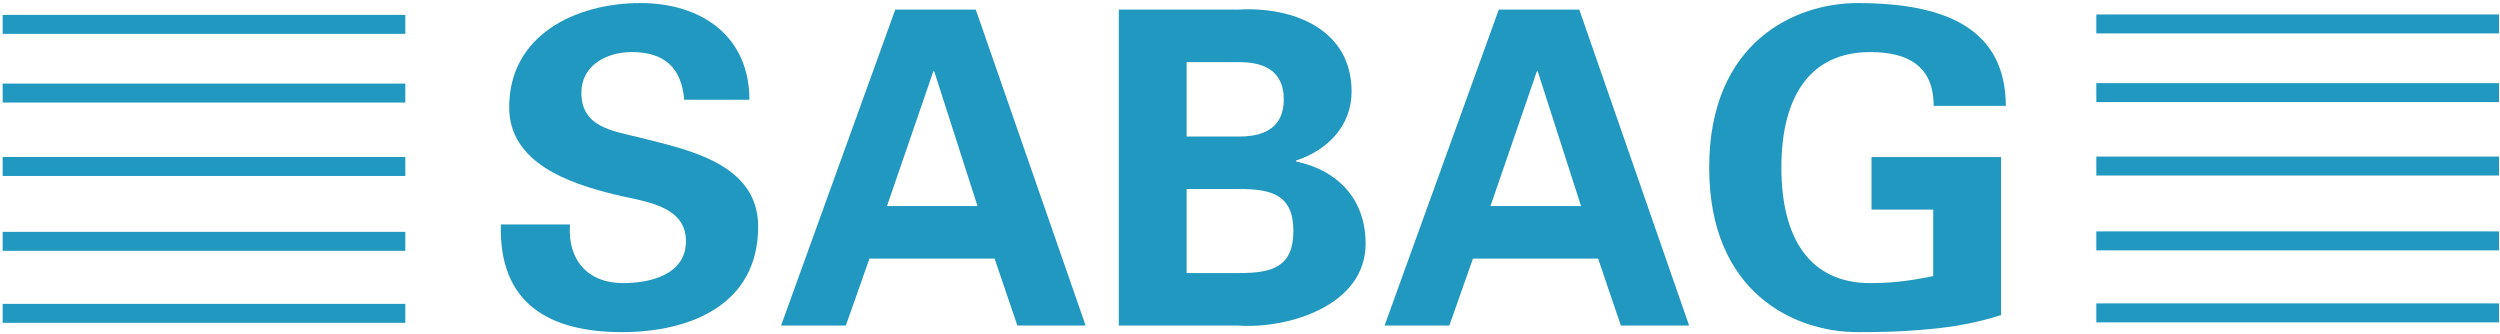 <?xml version="1.0" encoding="UTF-8" standalone="no"?> <svg xmlns:svg="http://www.w3.org/2000/svg" xmlns="http://www.w3.org/2000/svg" version="1.0" width="748" height="100" viewBox="-0.797 -0.917 748 100" id="svg2920" xml:space="preserve"> <defs id="defs2922"> </defs> <g id="g2924"> <path d="M 223.424,28.933 C 223.424,9.95 209.153,0 190.825,0 C 171.448,0 151.549,9.557 151.549,31.159 C 151.549,47.917 169.616,53.939 182.839,57.213 C 190.956,59.307 204.441,60.094 204.441,71.221 C 204.441,81.303 193.706,83.789 185.588,83.789 C 174.984,83.789 168.961,76.719 169.746,66.246 L 149.061,66.246 C 148.406,90.074 163.724,98.453 185.326,98.453 C 205.619,98.453 226.043,90.336 226.043,66.9 C 226.043,47.917 204.833,43.858 190.432,40.192 C 182.315,38.229 173.151,37.05 173.151,26.838 C 173.151,18.59 180.745,14.663 188.207,14.663 C 198.026,14.663 203.133,19.376 203.918,28.933 L 223.424,28.933 L 223.424,28.933 L 223.424,28.933 z" id="path2926" style="fill:#2098bf"></path> <path d="M 252.276,96.488 L 259.345,76.457 L 296.788,76.457 L 303.596,96.488 L 324.02,96.488 L 291.159,1.963 L 267.07,1.963 L 232.899,96.487 L 252.276,96.487 L 252.276,96.488 L 252.276,96.488 z M 264.583,60.748 L 278.46,20.424 L 278.722,20.424 L 291.683,60.748 L 264.583,60.748 L 264.583,60.748 L 264.583,60.748 z" id="path2928" style="fill:#2098bf;fill-rule:evenodd"></path> <path d="M 354.243,80.777 L 354.243,55.64 L 370.085,55.64 C 379.642,55.64 386.187,57.343 386.187,68.208 C 386.187,79.075 379.642,80.776 370.085,80.776 L 354.243,80.776 L 354.243,80.777 L 354.243,80.777 z M 354.243,39.93 L 354.243,17.674 L 370.085,17.674 C 378.595,17.674 383.308,21.209 383.308,28.802 C 383.308,36.395 378.595,39.93 370.085,39.93 L 354.243,39.93 L 354.243,39.93 L 354.243,39.93 z M 369.691,96.488 C 384.224,97.535 407.789,90.728 407.789,72.006 C 407.789,58.129 398.887,49.881 386.973,47.394 L 386.973,47.132 C 396.401,43.989 403.6,36.789 403.6,26.446 C 403.6,7.987 386.319,0.916 369.43,1.964 L 333.95,1.964 L 333.95,96.488 L 369.691,96.488 L 369.691,96.488 L 369.691,96.488 z" id="path2930" style="fill:#2098bf;fill-rule:evenodd"></path> <path d="M 432.845,96.488 L 439.913,76.457 L 477.356,76.457 L 484.165,96.488 L 504.589,96.488 L 471.728,1.963 L 447.638,1.963 L 413.468,96.487 L 432.845,96.487 L 432.845,96.488 L 432.845,96.488 z M 445.152,60.748 L 459.029,20.424 L 459.291,20.424 L 472.252,60.748 L 445.152,60.748 L 445.152,60.748 L 445.152,60.748 z" id="path2932" style="fill:#2098bf;fill-rule:evenodd"></path> <path d="M 577.623,61.794 L 577.623,81.694 C 572.256,82.741 566.889,83.788 558.771,83.788 C 540.833,83.788 532.193,70.565 532.193,49.225 C 532.193,27.885 540.834,14.662 558.771,14.662 C 569.898,14.662 577.753,18.72 577.753,30.765 L 599.355,30.765 C 599.224,8.248 582.335,0 554.974,0 C 536.251,0 510.591,11.652 510.591,49.226 C 510.591,86.8 536.251,98.453 554.974,98.453 C 567.412,98.453 572.124,97.93 576.706,97.535 C 584.038,96.881 590.976,95.572 597.915,93.346 L 597.915,46.084 L 559.163,46.084 L 559.163,61.794 L 577.623,61.794 L 577.623,61.794 L 577.623,61.794 z" id="path2934" style="fill:#2098bf"></path> <polygon points="0,3.542 120.472,3.542 120.472,9.211 0,9.211 0,3.542 0,3.542 " id="polygon2936" style="fill:#2098bf"></polygon> <polygon points="0,24.093 120.472,24.093 120.472,29.763 0,29.763 0,24.093 0,24.093 " id="polygon2938" style="fill:#2098bf"></polygon> <polygon points="0,46.062 120.472,46.062 120.472,51.732 0,51.732 0,46.062 0,46.062 " id="polygon2940" style="fill:#2098bf"></polygon> <polygon points="0,68.455 120.472,68.455 120.472,74.125 0,74.125 0,68.455 0,68.455 " id="polygon2942" style="fill:#2098bf"></polygon> <polygon points="0,90 120.472,90 120.472,95.667 0,95.667 0,90 0,90 " id="polygon2944" style="fill:#2098bf"></polygon> <polygon points="626.425,3.408 746.896,3.408 746.896,9.078 626.425,9.078 626.425,3.408 626.425,3.408 " id="polygon2946" style="fill:#2098bf"></polygon> <polygon points="626.425,23.959 746.896,23.959 746.896,29.629 626.425,29.629 626.425,23.959 626.425,23.959 " id="polygon2948" style="fill:#2098bf"></polygon> <polygon points="626.425,45.928 746.896,45.928 746.896,51.597 626.425,51.597 626.425,45.928 626.425,45.928 " id="polygon2950" style="fill:#2098bf"></polygon> <polygon points="626.425,68.322 746.896,68.322 746.896,73.992 626.425,73.992 626.425,68.322 626.425,68.322 " id="polygon2952" style="fill:#2098bf"></polygon> <polygon points="626.425,89.865 746.896,89.865 746.896,95.535 626.425,95.535 626.425,89.865 626.425,89.865 " id="polygon2954" style="fill:#2098bf"></polygon> </g> </svg> 
